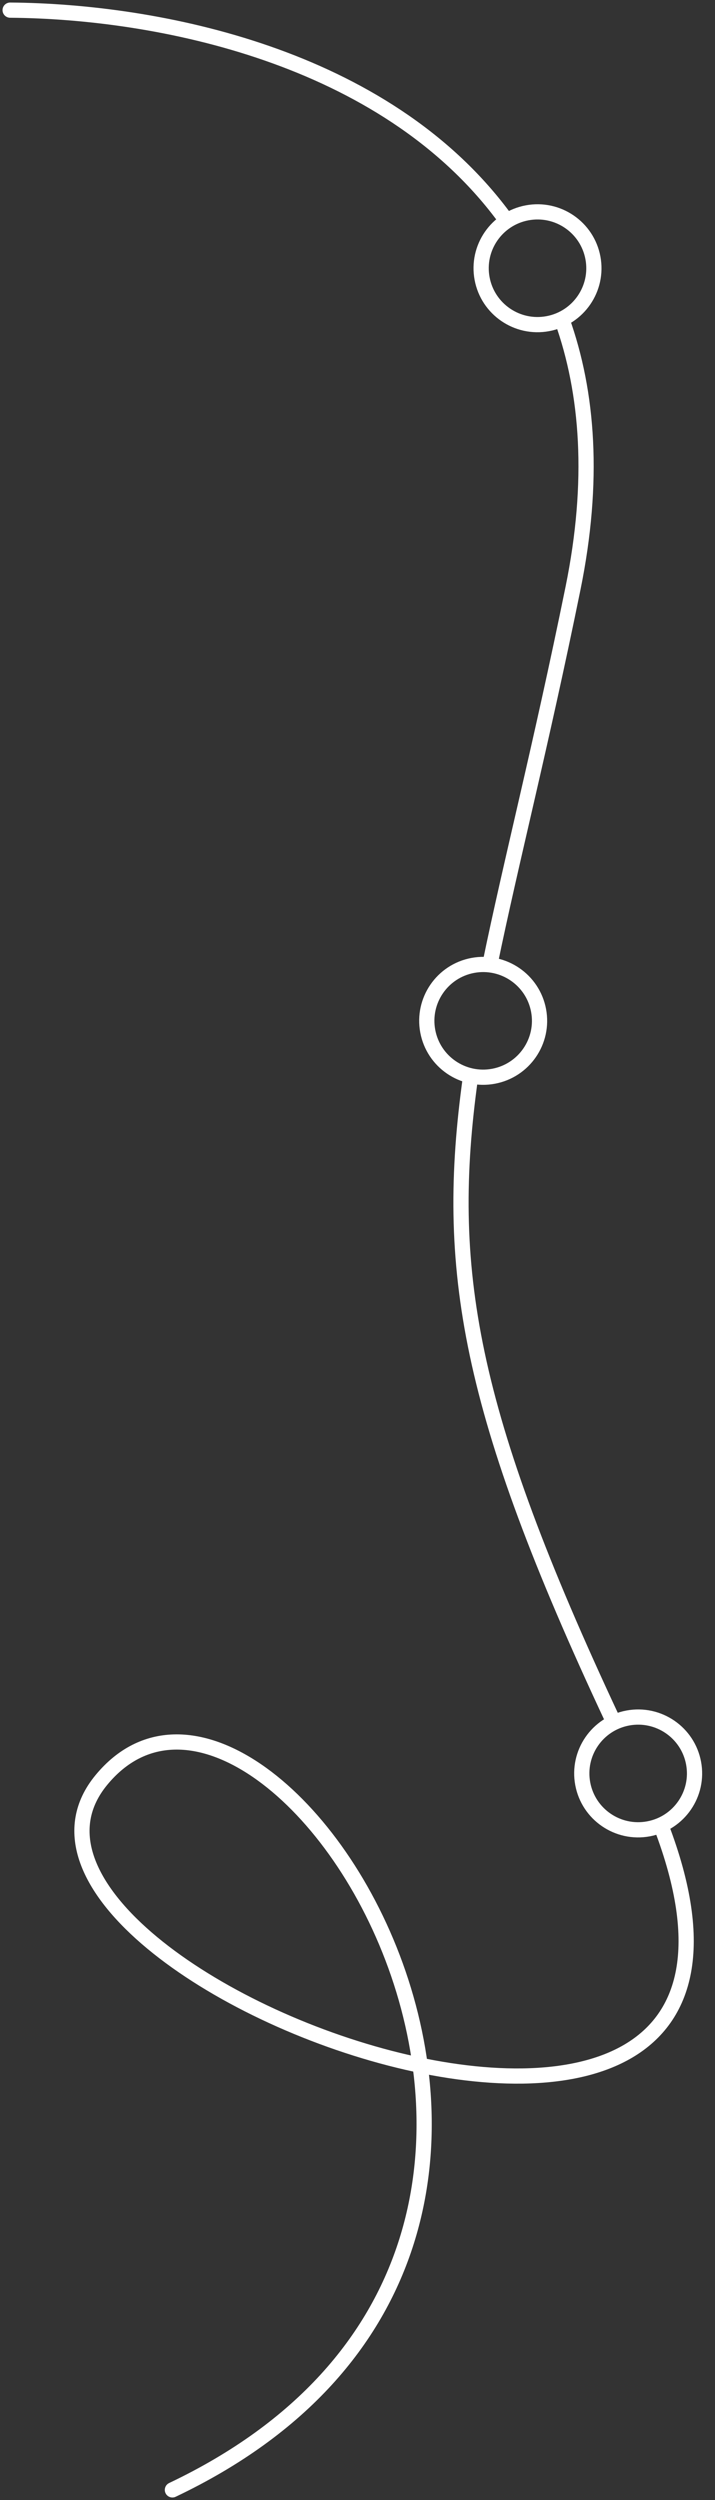 <?xml version="1.0" encoding="UTF-8"?> <svg xmlns="http://www.w3.org/2000/svg" width="141" height="493" viewBox="0 0 141 493" fill="none"><rect x="0" y="0" width="141" height="493" fill="#333333" stroke="none"/> <circle cx="105.999" cy="52.897" r="11.117" transform="rotate(79.443 105.999 52.897)" stroke="white" stroke-width="3"></circle> <circle cx="125.847" cy="349.715" r="11.117" transform="rotate(79.443 125.847 349.715)" stroke="white" stroke-width="3"></circle> <circle cx="95.282" cy="201.306" r="11.117" transform="rotate(79.443 95.282 201.306)" stroke="white" stroke-width="3"></circle> <path d="M2 2C31.017 2.217 75.674 10.935 99.25 42.625M34 491C137 442 53 311 20 351C-11.934 389.708 166.834 455.574 130.384 360.103M120.75 339C92.223 278.086 87.542 250.065 92.782 212.435M96.625 190.125C100.715 170.199 106.626 147.316 113 116C117.293 94.907 115.972 77.468 110.854 63.124" stroke="white" stroke-width="3" stroke-linecap="round" stroke-linejoin="round"></path> </svg> 